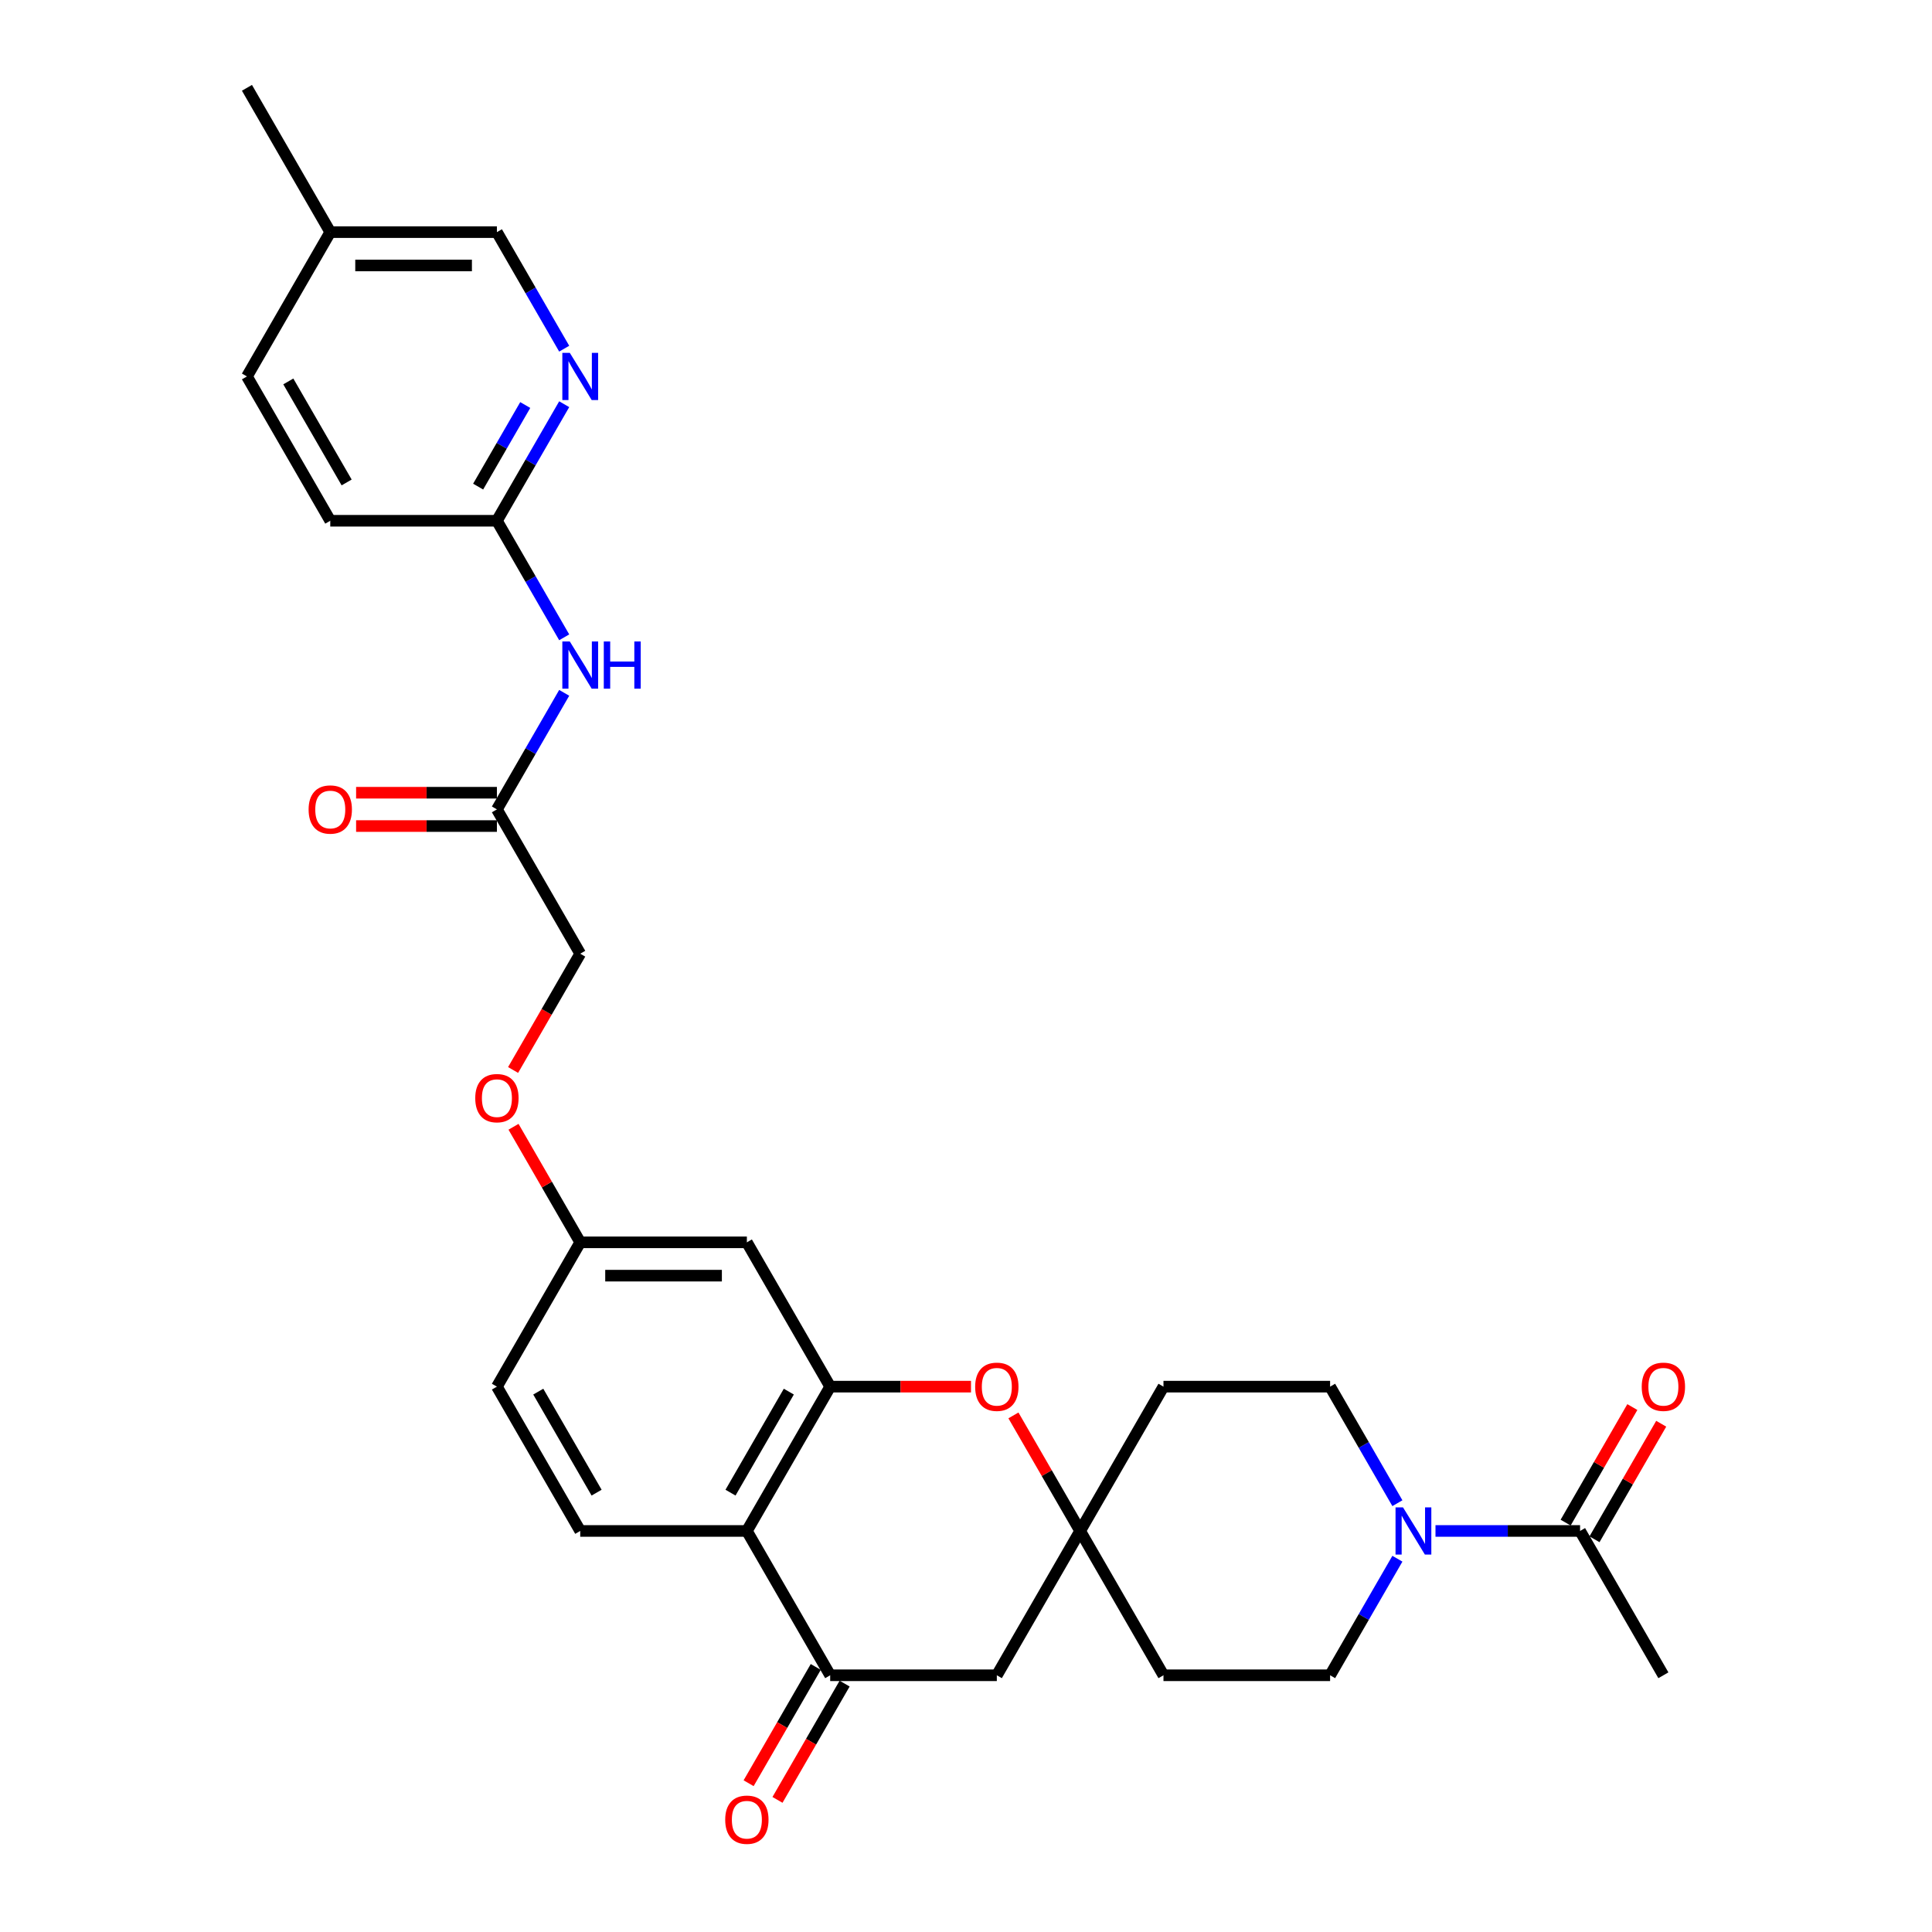<?xml version='1.0' encoding='iso-8859-1'?>
<svg version='1.1' baseProfile='full'
              xmlns='http://www.w3.org/2000/svg'
                      xmlns:rdkit='http://www.rdkit.org/xml'
                      xmlns:xlink='http://www.w3.org/1999/xlink'
                  xml:space='preserve'
width='1000px' height='1000px' viewBox='0 0 1000 1000'>
<!-- END OF HEADER -->
<rect style='opacity:1.0;fill:#FFFFFF;stroke:none' width='1000' height='1000' x='0' y='0'> </rect>
<path class='bond-0' d='M 429.704,717.725 L 386.578,792.421' style='fill:none;fill-rule:evenodd;stroke:#000000;stroke-width:6px;stroke-linecap:butt;stroke-linejoin:miter;stroke-opacity:1' />
<path class='bond-0' d='M 408.296,720.304 L 378.108,772.592' style='fill:none;fill-rule:evenodd;stroke:#000000;stroke-width:6px;stroke-linecap:butt;stroke-linejoin:miter;stroke-opacity:1' />
<path class='bond-2' d='M 429.704,717.725 L 466.146,717.725' style='fill:none;fill-rule:evenodd;stroke:#000000;stroke-width:6px;stroke-linecap:butt;stroke-linejoin:miter;stroke-opacity:1' />
<path class='bond-2' d='M 466.146,717.725 L 502.588,717.725' style='fill:none;fill-rule:evenodd;stroke:#FF0000;stroke-width:6px;stroke-linecap:butt;stroke-linejoin:miter;stroke-opacity:1' />
<path class='bond-8' d='M 429.704,717.725 L 386.578,643.028' style='fill:none;fill-rule:evenodd;stroke:#000000;stroke-width:6px;stroke-linecap:butt;stroke-linejoin:miter;stroke-opacity:1' />
<path class='bond-1' d='M 386.578,792.421 L 429.704,867.118' style='fill:none;fill-rule:evenodd;stroke:#000000;stroke-width:6px;stroke-linecap:butt;stroke-linejoin:miter;stroke-opacity:1' />
<path class='bond-12' d='M 386.578,792.421 L 300.326,792.421' style='fill:none;fill-rule:evenodd;stroke:#000000;stroke-width:6px;stroke-linecap:butt;stroke-linejoin:miter;stroke-opacity:1' />
<path class='bond-17' d='M 422.235,862.805 L 404.86,892.9' style='fill:none;fill-rule:evenodd;stroke:#000000;stroke-width:6px;stroke-linecap:butt;stroke-linejoin:miter;stroke-opacity:1' />
<path class='bond-17' d='M 404.86,892.9 L 387.485,922.994' style='fill:none;fill-rule:evenodd;stroke:#FF0000;stroke-width:6px;stroke-linecap:butt;stroke-linejoin:miter;stroke-opacity:1' />
<path class='bond-17' d='M 437.174,871.431 L 419.799,901.525' style='fill:none;fill-rule:evenodd;stroke:#000000;stroke-width:6px;stroke-linecap:butt;stroke-linejoin:miter;stroke-opacity:1' />
<path class='bond-17' d='M 419.799,901.525 L 402.424,931.62' style='fill:none;fill-rule:evenodd;stroke:#FF0000;stroke-width:6px;stroke-linecap:butt;stroke-linejoin:miter;stroke-opacity:1' />
<path class='bond-31' d='M 429.704,867.118 L 515.957,867.118' style='fill:none;fill-rule:evenodd;stroke:#000000;stroke-width:6px;stroke-linecap:butt;stroke-linejoin:miter;stroke-opacity:1' />
<path class='bond-4' d='M 524.552,732.612 L 541.817,762.517' style='fill:none;fill-rule:evenodd;stroke:#FF0000;stroke-width:6px;stroke-linecap:butt;stroke-linejoin:miter;stroke-opacity:1' />
<path class='bond-4' d='M 541.817,762.517 L 559.083,792.421' style='fill:none;fill-rule:evenodd;stroke:#000000;stroke-width:6px;stroke-linecap:butt;stroke-linejoin:miter;stroke-opacity:1' />
<path class='bond-3' d='M 723.291,806.791 L 705.876,836.954' style='fill:none;fill-rule:evenodd;stroke:#0000FF;stroke-width:6px;stroke-linecap:butt;stroke-linejoin:miter;stroke-opacity:1' />
<path class='bond-3' d='M 705.876,836.954 L 688.461,867.118' style='fill:none;fill-rule:evenodd;stroke:#000000;stroke-width:6px;stroke-linecap:butt;stroke-linejoin:miter;stroke-opacity:1' />
<path class='bond-5' d='M 743.007,792.421 L 780.423,792.421' style='fill:none;fill-rule:evenodd;stroke:#0000FF;stroke-width:6px;stroke-linecap:butt;stroke-linejoin:miter;stroke-opacity:1' />
<path class='bond-5' d='M 780.423,792.421 L 817.84,792.421' style='fill:none;fill-rule:evenodd;stroke:#000000;stroke-width:6px;stroke-linecap:butt;stroke-linejoin:miter;stroke-opacity:1' />
<path class='bond-32' d='M 723.291,778.052 L 705.876,747.888' style='fill:none;fill-rule:evenodd;stroke:#0000FF;stroke-width:6px;stroke-linecap:butt;stroke-linejoin:miter;stroke-opacity:1' />
<path class='bond-32' d='M 705.876,747.888 L 688.461,717.725' style='fill:none;fill-rule:evenodd;stroke:#000000;stroke-width:6px;stroke-linecap:butt;stroke-linejoin:miter;stroke-opacity:1' />
<path class='bond-6' d='M 559.083,792.421 L 515.957,867.118' style='fill:none;fill-rule:evenodd;stroke:#000000;stroke-width:6px;stroke-linecap:butt;stroke-linejoin:miter;stroke-opacity:1' />
<path class='bond-15' d='M 559.083,792.421 L 602.209,717.725' style='fill:none;fill-rule:evenodd;stroke:#000000;stroke-width:6px;stroke-linecap:butt;stroke-linejoin:miter;stroke-opacity:1' />
<path class='bond-16' d='M 559.083,792.421 L 602.209,867.118' style='fill:none;fill-rule:evenodd;stroke:#000000;stroke-width:6px;stroke-linecap:butt;stroke-linejoin:miter;stroke-opacity:1' />
<path class='bond-18' d='M 825.309,796.734 L 842.575,766.829' style='fill:none;fill-rule:evenodd;stroke:#000000;stroke-width:6px;stroke-linecap:butt;stroke-linejoin:miter;stroke-opacity:1' />
<path class='bond-18' d='M 842.575,766.829 L 859.84,736.924' style='fill:none;fill-rule:evenodd;stroke:#FF0000;stroke-width:6px;stroke-linecap:butt;stroke-linejoin:miter;stroke-opacity:1' />
<path class='bond-18' d='M 810.37,788.109 L 827.636,758.204' style='fill:none;fill-rule:evenodd;stroke:#000000;stroke-width:6px;stroke-linecap:butt;stroke-linejoin:miter;stroke-opacity:1' />
<path class='bond-18' d='M 827.636,758.204 L 844.901,728.299' style='fill:none;fill-rule:evenodd;stroke:#FF0000;stroke-width:6px;stroke-linecap:butt;stroke-linejoin:miter;stroke-opacity:1' />
<path class='bond-28' d='M 817.84,792.421 L 860.966,867.118' style='fill:none;fill-rule:evenodd;stroke:#000000;stroke-width:6px;stroke-linecap:butt;stroke-linejoin:miter;stroke-opacity:1' />
<path class='bond-7' d='M 292.03,358.611 L 274.615,388.774' style='fill:none;fill-rule:evenodd;stroke:#0000FF;stroke-width:6px;stroke-linecap:butt;stroke-linejoin:miter;stroke-opacity:1' />
<path class='bond-7' d='M 274.615,388.774 L 257.2,418.938' style='fill:none;fill-rule:evenodd;stroke:#000000;stroke-width:6px;stroke-linecap:butt;stroke-linejoin:miter;stroke-opacity:1' />
<path class='bond-11' d='M 292.03,329.872 L 274.615,299.708' style='fill:none;fill-rule:evenodd;stroke:#0000FF;stroke-width:6px;stroke-linecap:butt;stroke-linejoin:miter;stroke-opacity:1' />
<path class='bond-11' d='M 274.615,299.708 L 257.2,269.545' style='fill:none;fill-rule:evenodd;stroke:#000000;stroke-width:6px;stroke-linecap:butt;stroke-linejoin:miter;stroke-opacity:1' />
<path class='bond-20' d='M 386.578,643.028 L 300.326,643.028' style='fill:none;fill-rule:evenodd;stroke:#000000;stroke-width:6px;stroke-linecap:butt;stroke-linejoin:miter;stroke-opacity:1' />
<path class='bond-20' d='M 373.64,660.278 L 313.264,660.278' style='fill:none;fill-rule:evenodd;stroke:#000000;stroke-width:6px;stroke-linecap:butt;stroke-linejoin:miter;stroke-opacity:1' />
<path class='bond-9' d='M 292.03,209.218 L 274.615,239.381' style='fill:none;fill-rule:evenodd;stroke:#0000FF;stroke-width:6px;stroke-linecap:butt;stroke-linejoin:miter;stroke-opacity:1' />
<path class='bond-9' d='M 274.615,239.381 L 257.2,269.545' style='fill:none;fill-rule:evenodd;stroke:#000000;stroke-width:6px;stroke-linecap:butt;stroke-linejoin:miter;stroke-opacity:1' />
<path class='bond-9' d='M 271.866,209.641 L 259.675,230.756' style='fill:none;fill-rule:evenodd;stroke:#0000FF;stroke-width:6px;stroke-linecap:butt;stroke-linejoin:miter;stroke-opacity:1' />
<path class='bond-9' d='M 259.675,230.756 L 247.485,251.87' style='fill:none;fill-rule:evenodd;stroke:#000000;stroke-width:6px;stroke-linecap:butt;stroke-linejoin:miter;stroke-opacity:1' />
<path class='bond-22' d='M 292.03,180.478 L 274.615,150.315' style='fill:none;fill-rule:evenodd;stroke:#0000FF;stroke-width:6px;stroke-linecap:butt;stroke-linejoin:miter;stroke-opacity:1' />
<path class='bond-22' d='M 274.615,150.315 L 257.2,120.151' style='fill:none;fill-rule:evenodd;stroke:#000000;stroke-width:6px;stroke-linecap:butt;stroke-linejoin:miter;stroke-opacity:1' />
<path class='bond-10' d='M 257.2,418.938 L 300.326,493.635' style='fill:none;fill-rule:evenodd;stroke:#000000;stroke-width:6px;stroke-linecap:butt;stroke-linejoin:miter;stroke-opacity:1' />
<path class='bond-19' d='M 257.2,410.313 L 220.758,410.313' style='fill:none;fill-rule:evenodd;stroke:#000000;stroke-width:6px;stroke-linecap:butt;stroke-linejoin:miter;stroke-opacity:1' />
<path class='bond-19' d='M 220.758,410.313 L 184.317,410.313' style='fill:none;fill-rule:evenodd;stroke:#FF0000;stroke-width:6px;stroke-linecap:butt;stroke-linejoin:miter;stroke-opacity:1' />
<path class='bond-19' d='M 257.2,427.563 L 220.758,427.563' style='fill:none;fill-rule:evenodd;stroke:#000000;stroke-width:6px;stroke-linecap:butt;stroke-linejoin:miter;stroke-opacity:1' />
<path class='bond-19' d='M 220.758,427.563 L 184.317,427.563' style='fill:none;fill-rule:evenodd;stroke:#FF0000;stroke-width:6px;stroke-linecap:butt;stroke-linejoin:miter;stroke-opacity:1' />
<path class='bond-25' d='M 257.2,269.545 L 170.948,269.545' style='fill:none;fill-rule:evenodd;stroke:#000000;stroke-width:6px;stroke-linecap:butt;stroke-linejoin:miter;stroke-opacity:1' />
<path class='bond-30' d='M 300.326,792.421 L 257.2,717.725' style='fill:none;fill-rule:evenodd;stroke:#000000;stroke-width:6px;stroke-linecap:butt;stroke-linejoin:miter;stroke-opacity:1' />
<path class='bond-30' d='M 308.796,772.592 L 278.608,720.304' style='fill:none;fill-rule:evenodd;stroke:#000000;stroke-width:6px;stroke-linecap:butt;stroke-linejoin:miter;stroke-opacity:1' />
<path class='bond-13' d='M 688.461,717.725 L 602.209,717.725' style='fill:none;fill-rule:evenodd;stroke:#000000;stroke-width:6px;stroke-linecap:butt;stroke-linejoin:miter;stroke-opacity:1' />
<path class='bond-14' d='M 688.461,867.118 L 602.209,867.118' style='fill:none;fill-rule:evenodd;stroke:#000000;stroke-width:6px;stroke-linecap:butt;stroke-linejoin:miter;stroke-opacity:1' />
<path class='bond-21' d='M 300.326,643.028 L 283.06,613.123' style='fill:none;fill-rule:evenodd;stroke:#000000;stroke-width:6px;stroke-linecap:butt;stroke-linejoin:miter;stroke-opacity:1' />
<path class='bond-21' d='M 283.06,613.123 L 265.795,583.218' style='fill:none;fill-rule:evenodd;stroke:#FF0000;stroke-width:6px;stroke-linecap:butt;stroke-linejoin:miter;stroke-opacity:1' />
<path class='bond-24' d='M 300.326,643.028 L 257.2,717.725' style='fill:none;fill-rule:evenodd;stroke:#000000;stroke-width:6px;stroke-linecap:butt;stroke-linejoin:miter;stroke-opacity:1' />
<path class='bond-23' d='M 265.576,553.824 L 282.951,523.729' style='fill:none;fill-rule:evenodd;stroke:#FF0000;stroke-width:6px;stroke-linecap:butt;stroke-linejoin:miter;stroke-opacity:1' />
<path class='bond-23' d='M 282.951,523.729 L 300.326,493.635' style='fill:none;fill-rule:evenodd;stroke:#000000;stroke-width:6px;stroke-linecap:butt;stroke-linejoin:miter;stroke-opacity:1' />
<path class='bond-33' d='M 257.2,120.151 L 170.948,120.151' style='fill:none;fill-rule:evenodd;stroke:#000000;stroke-width:6px;stroke-linecap:butt;stroke-linejoin:miter;stroke-opacity:1' />
<path class='bond-33' d='M 244.262,137.402 L 183.885,137.402' style='fill:none;fill-rule:evenodd;stroke:#000000;stroke-width:6px;stroke-linecap:butt;stroke-linejoin:miter;stroke-opacity:1' />
<path class='bond-27' d='M 170.948,269.545 L 127.821,194.848' style='fill:none;fill-rule:evenodd;stroke:#000000;stroke-width:6px;stroke-linecap:butt;stroke-linejoin:miter;stroke-opacity:1' />
<path class='bond-27' d='M 179.418,249.715 L 149.23,197.427' style='fill:none;fill-rule:evenodd;stroke:#000000;stroke-width:6px;stroke-linecap:butt;stroke-linejoin:miter;stroke-opacity:1' />
<path class='bond-26' d='M 170.948,120.151 L 127.821,194.848' style='fill:none;fill-rule:evenodd;stroke:#000000;stroke-width:6px;stroke-linecap:butt;stroke-linejoin:miter;stroke-opacity:1' />
<path class='bond-29' d='M 170.948,120.151 L 127.821,45.455' style='fill:none;fill-rule:evenodd;stroke:#000000;stroke-width:6px;stroke-linecap:butt;stroke-linejoin:miter;stroke-opacity:1' />
<path  class='atom-3' d='M 504.744 717.794
Q 504.744 711.928, 507.642 708.651
Q 510.54 705.373, 515.957 705.373
Q 521.373 705.373, 524.271 708.651
Q 527.169 711.928, 527.169 717.794
Q 527.169 723.728, 524.237 727.109
Q 521.304 730.455, 515.957 730.455
Q 510.575 730.455, 507.642 727.109
Q 504.744 723.762, 504.744 717.794
M 515.957 727.695
Q 519.683 727.695, 521.684 725.211
Q 523.719 722.693, 523.719 717.794
Q 523.719 712.998, 521.684 710.583
Q 519.683 708.133, 515.957 708.133
Q 512.231 708.133, 510.195 710.548
Q 508.194 712.963, 508.194 717.794
Q 508.194 722.727, 510.195 725.211
Q 512.231 727.695, 515.957 727.695
' fill='#FF0000'/>
<path  class='atom-4' d='M 726.188 780.208
L 734.192 793.146
Q 734.986 794.422, 736.262 796.734
Q 737.539 799.045, 737.608 799.183
L 737.608 780.208
L 740.851 780.208
L 740.851 804.635
L 737.504 804.635
L 728.914 790.489
Q 727.913 788.833, 726.844 786.936
Q 725.808 785.038, 725.498 784.452
L 725.498 804.635
L 722.324 804.635
L 722.324 780.208
L 726.188 780.208
' fill='#0000FF'/>
<path  class='atom-8' d='M 294.927 332.028
L 302.931 344.966
Q 303.724 346.242, 305.001 348.554
Q 306.277 350.865, 306.346 351.003
L 306.346 332.028
L 309.589 332.028
L 309.589 356.455
L 306.243 356.455
L 297.652 342.309
Q 296.652 340.653, 295.582 338.756
Q 294.547 336.858, 294.237 336.272
L 294.237 356.455
L 291.062 356.455
L 291.062 332.028
L 294.927 332.028
' fill='#0000FF'/>
<path  class='atom-8' d='M 312.522 332.028
L 315.834 332.028
L 315.834 342.413
L 328.323 342.413
L 328.323 332.028
L 331.636 332.028
L 331.636 356.455
L 328.323 356.455
L 328.323 345.173
L 315.834 345.173
L 315.834 356.455
L 312.522 356.455
L 312.522 332.028
' fill='#0000FF'/>
<path  class='atom-10' d='M 294.927 182.635
L 302.931 195.572
Q 303.724 196.849, 305.001 199.161
Q 306.277 201.472, 306.346 201.61
L 306.346 182.635
L 309.589 182.635
L 309.589 207.061
L 306.243 207.061
L 297.652 192.916
Q 296.652 191.26, 295.582 189.362
Q 294.547 187.465, 294.237 186.878
L 294.237 207.061
L 291.062 207.061
L 291.062 182.635
L 294.927 182.635
' fill='#0000FF'/>
<path  class='atom-18' d='M 375.365 941.884
Q 375.365 936.018, 378.264 932.741
Q 381.162 929.463, 386.578 929.463
Q 391.995 929.463, 394.893 932.741
Q 397.791 936.018, 397.791 941.884
Q 397.791 947.818, 394.858 951.199
Q 391.926 954.545, 386.578 954.545
Q 381.196 954.545, 378.264 951.199
Q 375.365 947.852, 375.365 941.884
M 386.578 951.785
Q 390.304 951.785, 392.305 949.301
Q 394.341 946.783, 394.341 941.884
Q 394.341 937.088, 392.305 934.673
Q 390.304 932.223, 386.578 932.223
Q 382.852 932.223, 380.817 934.638
Q 378.816 937.053, 378.816 941.884
Q 378.816 946.817, 380.817 949.301
Q 382.852 951.785, 386.578 951.785
' fill='#FF0000'/>
<path  class='atom-19' d='M 849.753 717.794
Q 849.753 711.928, 852.651 708.651
Q 855.549 705.373, 860.966 705.373
Q 866.382 705.373, 869.281 708.651
Q 872.179 711.928, 872.179 717.794
Q 872.179 723.728, 869.246 727.109
Q 866.313 730.455, 860.966 730.455
Q 855.584 730.455, 852.651 727.109
Q 849.753 723.762, 849.753 717.794
M 860.966 727.695
Q 864.692 727.695, 866.693 725.211
Q 868.729 722.693, 868.729 717.794
Q 868.729 712.998, 866.693 710.583
Q 864.692 708.133, 860.966 708.133
Q 857.24 708.133, 855.204 710.548
Q 853.203 712.963, 853.203 717.794
Q 853.203 722.727, 855.204 725.211
Q 857.24 727.695, 860.966 727.695
' fill='#FF0000'/>
<path  class='atom-20' d='M 159.735 419.007
Q 159.735 413.142, 162.633 409.864
Q 165.531 406.587, 170.948 406.587
Q 176.364 406.587, 179.262 409.864
Q 182.16 413.142, 182.16 419.007
Q 182.16 424.941, 179.228 428.322
Q 176.295 431.669, 170.948 431.669
Q 165.565 431.669, 162.633 428.322
Q 159.735 424.976, 159.735 419.007
M 170.948 428.909
Q 174.674 428.909, 176.675 426.425
Q 178.71 423.906, 178.71 419.007
Q 178.71 414.211, 176.675 411.796
Q 174.674 409.347, 170.948 409.347
Q 167.221 409.347, 165.186 411.762
Q 163.185 414.177, 163.185 419.007
Q 163.185 423.941, 165.186 426.425
Q 167.221 428.909, 170.948 428.909
' fill='#FF0000'/>
<path  class='atom-22' d='M 245.987 568.4
Q 245.987 562.535, 248.885 559.258
Q 251.783 555.98, 257.2 555.98
Q 262.616 555.98, 265.515 559.258
Q 268.413 562.535, 268.413 568.4
Q 268.413 574.334, 265.48 577.716
Q 262.547 581.062, 257.2 581.062
Q 251.818 581.062, 248.885 577.716
Q 245.987 574.369, 245.987 568.4
M 257.2 578.302
Q 260.926 578.302, 262.927 575.818
Q 264.963 573.299, 264.963 568.4
Q 264.963 563.605, 262.927 561.19
Q 260.926 558.74, 257.2 558.74
Q 253.474 558.74, 251.438 561.155
Q 249.437 563.57, 249.437 568.4
Q 249.437 573.334, 251.438 575.818
Q 253.474 578.302, 257.2 578.302
' fill='#FF0000'/>
</svg>
